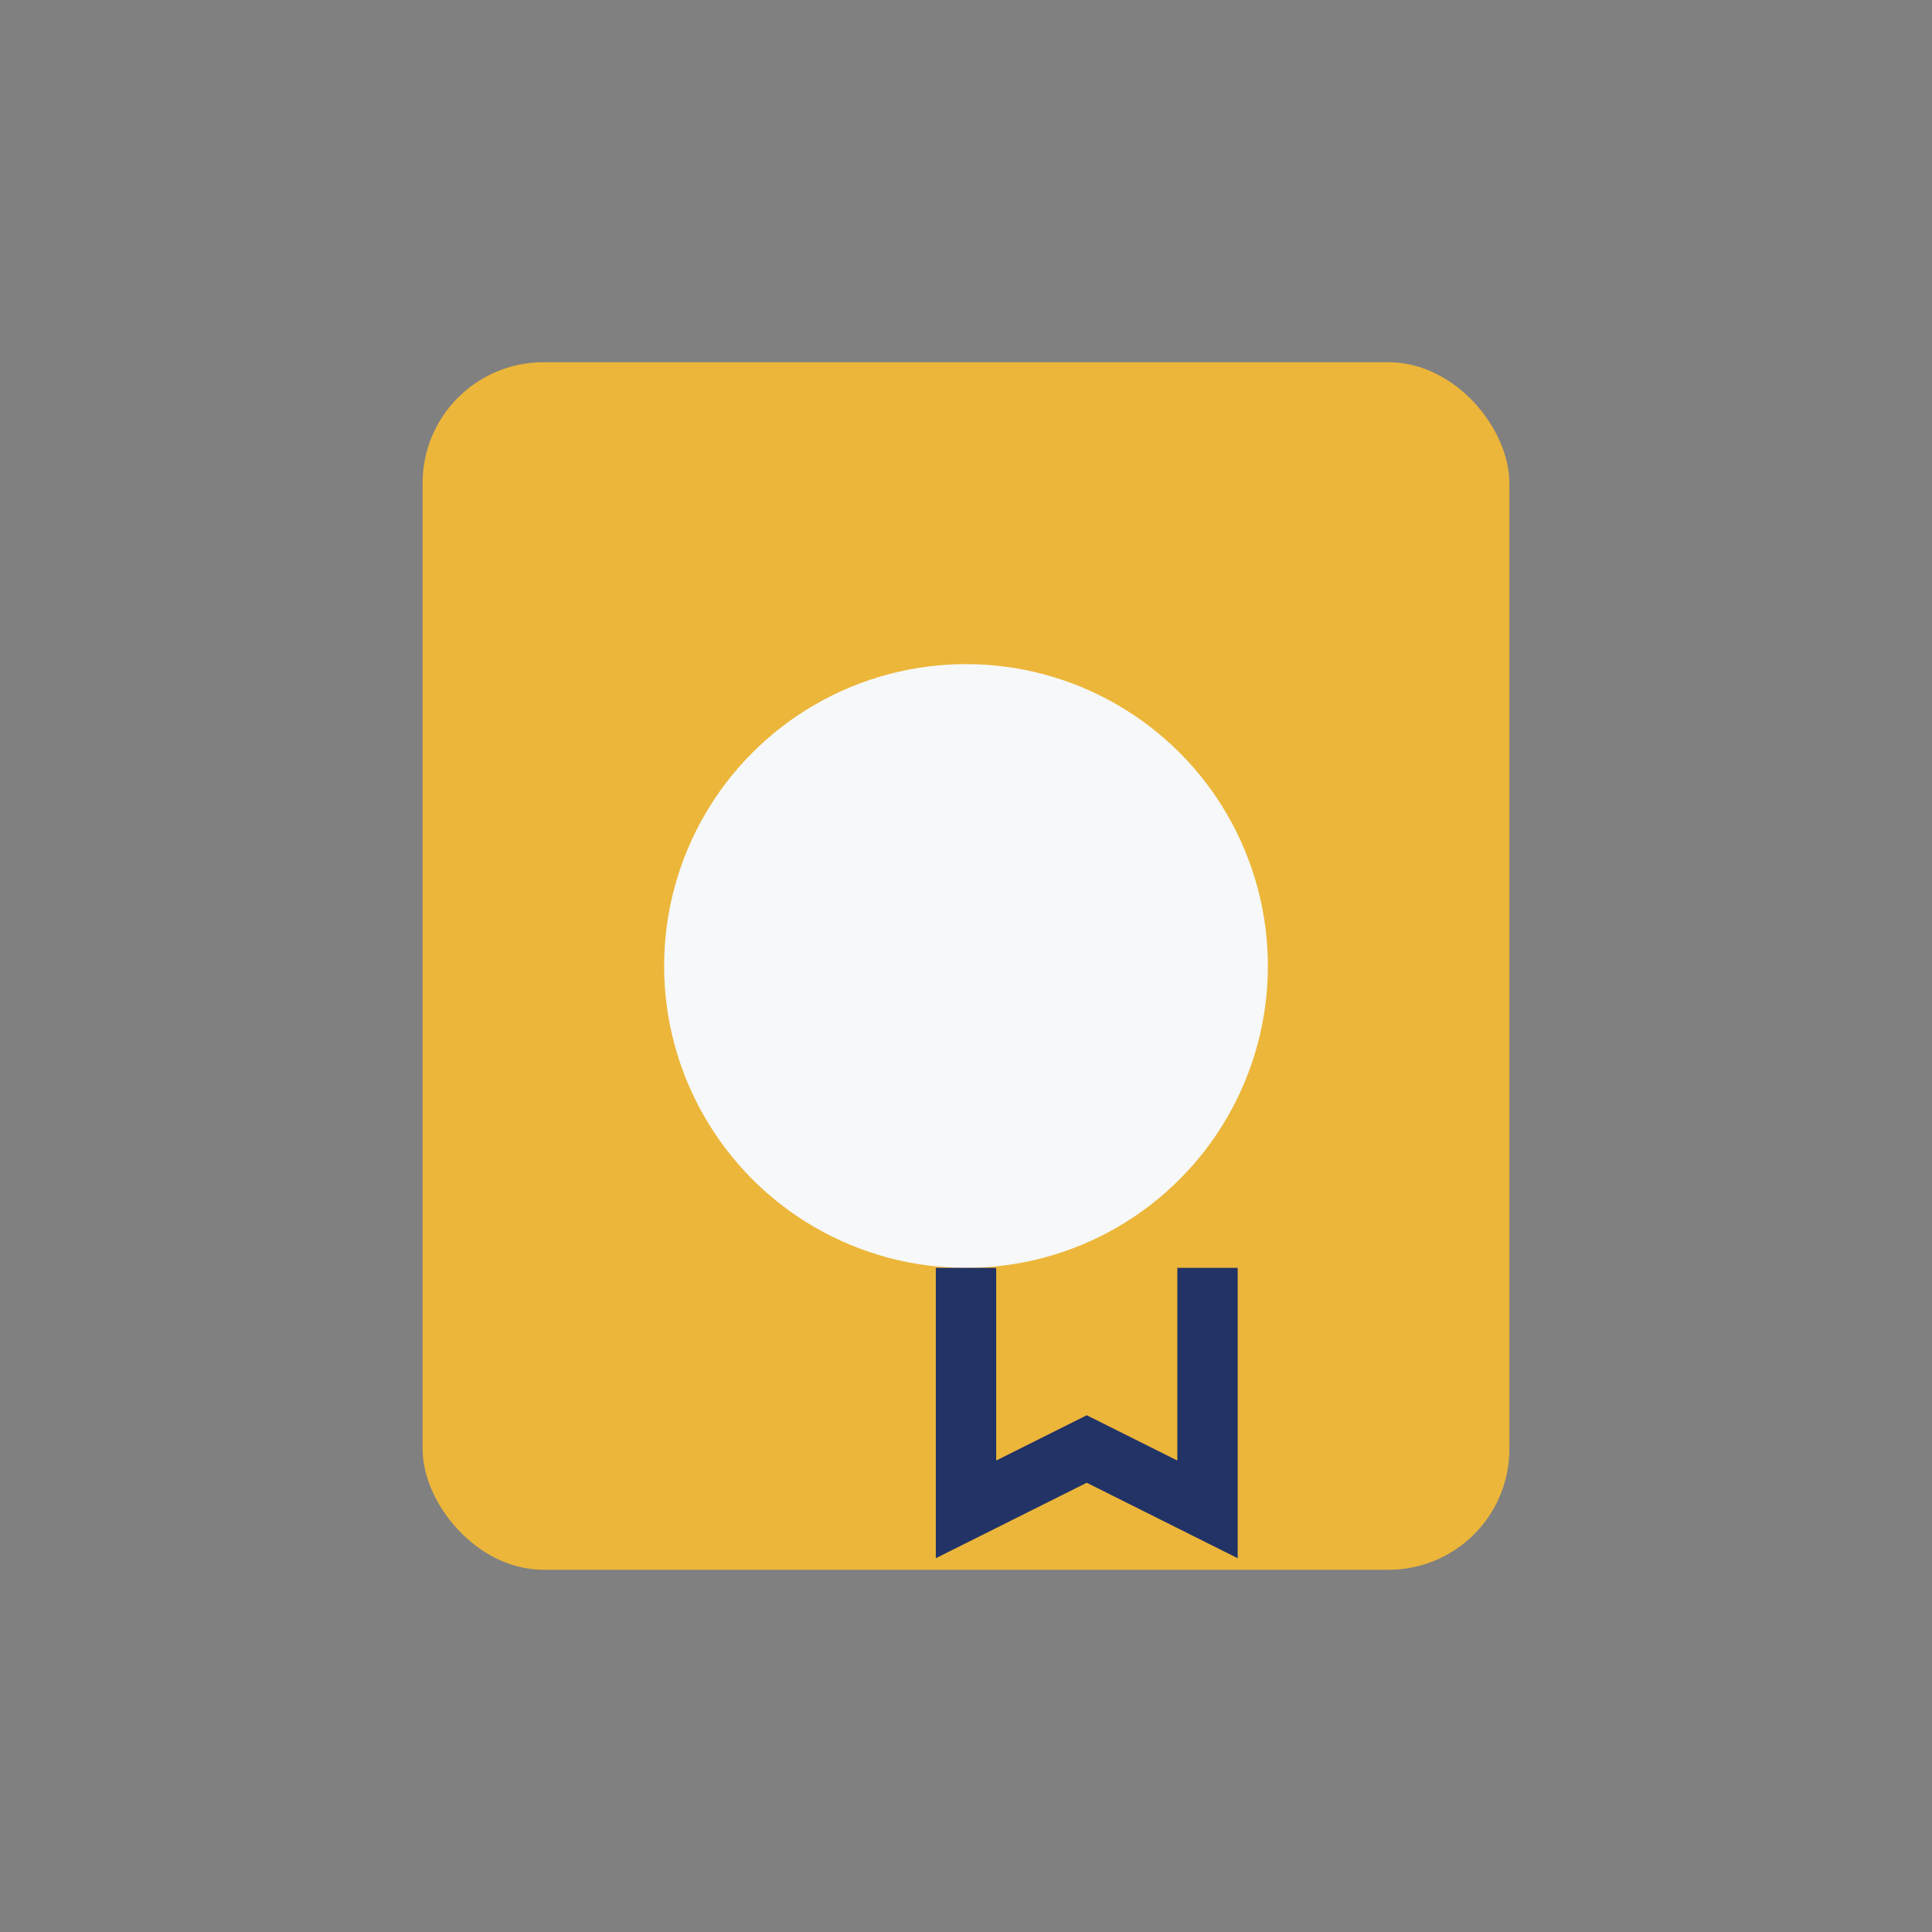 <?xml version="1.0" encoding="UTF-8"?>
<svg xmlns="http://www.w3.org/2000/svg" width="32" height="32" viewBox="0 0 32 32"><rect x="0" y="0" width="32" height="32" fill="#808080" stroke="none"/><rect x="7" y="6" width="18" height="20" rx="2" fill="#ECB63A"/><circle cx="16" cy="16" r="5" fill="#F6F8FA"/><path d="M16 21v4l2-1 2 1v-4" stroke="#223366" stroke-width="1" fill="none"/></svg>